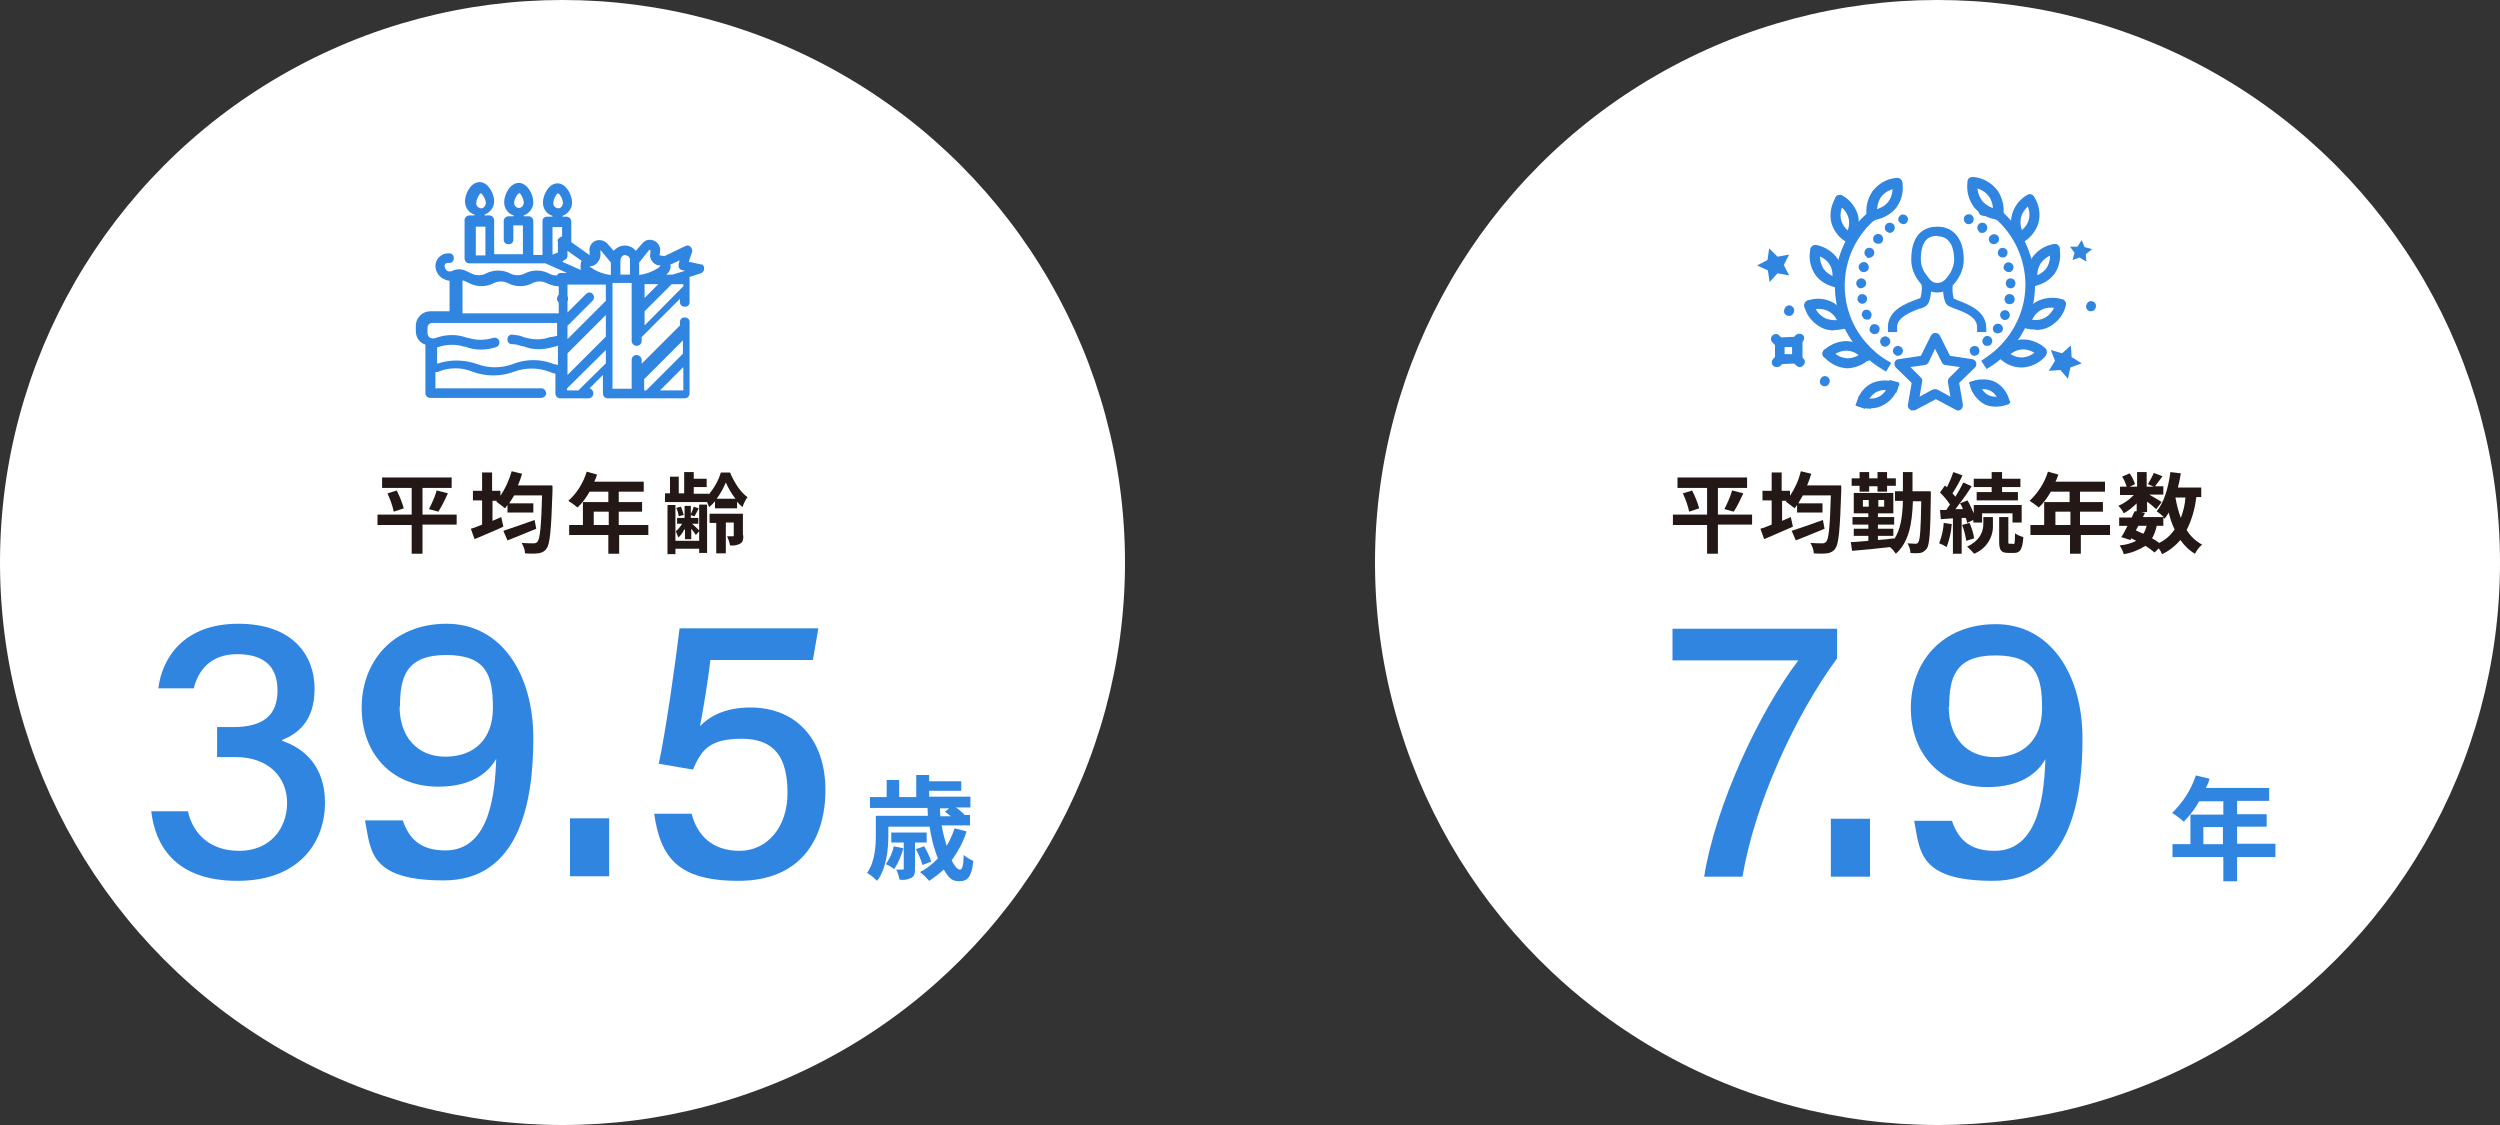 <?xml version="1.0" encoding="UTF-8"?>
<svg xmlns="http://www.w3.org/2000/svg" version="1.1" viewBox="0 0 600 270">
  <rect x="0" y="0" width="600" height="270" fill="#333333" stroke="none"/>
  <defs>
    <style>
      .cls-1 {
        fill: #231815;
      }

      .cls-2 {
        fill: #fff;
      }

      .cls-3 {
        fill: #2f85e0;
      }
    </style>
  </defs>
  <!-- Generator: Adobe Illustrator 28.7.2, SVG Export Plug-In . SVG Version: 1.2.0 Build 154)  -->
  <g>
    <g id="_レイヤー_1" data-name="レイヤー_1">
      <g>
        <circle class="cls-2" cx="135" cy="135" r="135"/>
        <g>
          <path class="cls-1" d="M109.6,125.9h-8.2v7h-2.6v-6.9h-8.2v-2.5h8.2v-6.4h-7.1v-2.5h16.7v2.5h-7v6.4h8.2v2.5ZM95.2,117.7c.7,1.4,1.3,2.8,1.7,4.3l-2.4.8c-.3-1.5-.9-3-1.5-4.4l2.3-.7ZM103,122.1c.7-1.4,1.4-2.9,1.8-4.4l2.7.7c-.7,1.5-1.4,3-2.3,4.4l-2.2-.6Z"/>
          <path class="cls-1" d="M132.6,116.6v1.2c-.3,9.3-.6,12.7-1.4,13.8-.4.7-1.2,1.1-2,1.2-1.1.1-2.1.1-3.2,0,0-.9-.4-1.8-.8-2.5,1.2.1,2.3.1,2.9.1.3,0,.7-.1.9-.4.6-.7.9-3.7,1.1-11.1h-6.7c-.4.7-.8,1.3-1.2,1.9h5.8v2.2h-6.2v-1.8c-.2.3-.4.5-.6.8-.7-.6-1.4-1.1-2.1-1.6l.2-.2h-1.1v4.8c.7-.3,1.4-.6,2.1-.9l.5,2.3c-2.3,1.1-4.9,2.1-6.9,3l-.9-2.5c.8-.2,1.7-.6,2.7-1v-5.8h-2.2v-2.3h2.2v-4.4h2.4v4.4h2v1.2c1.2-1.8,2.1-3.8,2.7-5.9l2.5.6c-.3,1-.6,1.9-1,2.8h8.1ZM128.7,126.9c-2.4,1-4.9,2-6.9,2.8l-1-2.3c1.8-.6,4.7-1.6,7.5-2.6l.4,2.1Z"/>
          <path class="cls-1" d="M155.8,128.4h-7.2v4.5h-2.6v-4.5h-9.4v-2.4h3.3v-5.5h6.1v-2.5h-4.5c-.8,1.4-1.7,2.7-2.9,3.8-.7-.6-1.4-1.1-2.2-1.6,2.1-1.9,3.6-4.3,4.4-7l2.5.7c-.2.6-.4,1.2-.7,1.7h11.9v2.4h-6v2.5h5.6v2.3h-5.6v3.2h7.1v2.4ZM146.1,126v-3.2h-3.6v3.2h3.6Z"/>
          <path class="cls-1" d="M171.6,120.3c-.4.5-.9,1-1.4,1.4-.2-.4-.3-.8-.5-1.2h-10.1v-2.1h1.2v-4h2.1v4h1.3v-5.1h2.3v1.6h3.1v2h-3.1v1.6h3.6v.2c1.3-1.6,2.3-3.3,2.9-5.3h2.2c1,2.3,2.5,4.8,4.2,5.9-.5.7-.9,1.5-1.2,2.4-.5-.4-.9-.8-1.3-1.3v1.6h-5.3v-1.7ZM167.8,121.1h1.9v11.6h-1.9v-1h-5.7v1.3h-1.9v-11.8h1.9v8.6h5.7v-8.7ZM164.2,127.1c-.3.7-.8,1.4-1.4,1.9-.2-.5-.4-1-.6-1.5.6-.5,1.1-1.1,1.5-1.8h-1.2v-1.4h1.8v-2.9h1.5v2.9h1.8v1.4h-1.5c.6.5,1.5,1.4,1.8,1.7l-.9,1c-.3-.5-.7-1-1.1-1.5v2.5h-1.5v-2.3ZM162.9,123.9c-.1-.7-.3-1.4-.6-2l1.1-.3c.3.6.5,1.3.7,2l-1.2.3ZM167.7,122c-.4.7-.7,1.4-1,1.9l-1-.3c.3-.6.6-1.3.8-2l1.2.4ZM178.4,128.5c0,1-.1,1.6-.8,2-.8.4-1.6.5-2.4.4-.1-.8-.4-1.5-.7-2.2h1.4c.2,0,.2,0,.2-.3v-3h-1.9v7.4h-2.3v-7.3h-1.6v-2.2h8v5.2ZM176.5,119.7c-.9-1.2-1.7-2.5-2.3-3.9-.6,1.4-1.3,2.7-2.2,3.9h4.5Z"/>
        </g>
        <circle class="cls-3" cx="135" cy="71.7" r="1.2"/>
        <circle class="cls-3" cx="135" cy="71.7" r="1.2"/>
        <circle class="cls-3" cx="135" cy="71.7" r="1.2"/>
        <circle class="cls-3" cx="135" cy="71.7" r="1.2"/>
        <circle class="cls-3" cx="135" cy="71.7" r="1.2"/>
        <path class="cls-3" d="M168.8,63.6l-3.5-.8.8-2.3c.1-.5,0-.9-.4-1.3-.3-.3-.9-.4-1.3-.1l-5,2.4c-.3-.1-.7-.2-1-.2h-.1c0-.1.1-.8.1-.8.3-1.3-.6-2.6-1.9-2.9-.9-.2-1.8.1-2.4.9l-1.5,1.7c-1.2-1.5-3.3-1.7-4.8-.5-.2.2-.4.3-.5.5l-1.5-1.7c-.7-.8-1.9-1.1-2.9-.7-1,.4-1.6,1.5-1.4,2.7v.7c.1,0,.1.1.1.1h0l-4.5-3.2v-4.9c0-.6-.4-1.1-1-1.2,0,0,0,0-.1,0h-1v-.2c1.4-.5,2.3-1.8,2.3-3.2,0-1.8-1.4-4.6-3.5-4.6s-3.5,2.8-3.5,4.6c0,1.5.9,2.8,2.3,3.2v.2h-1.3c-.6,0-1.1.4-1.1,1,0,0,0,0,0,.1v8.1h-2.2v-8.1c0-.6-.4-1.1-1-1.2,0,0,0,0-.1,0h-1.2v-.2c1.4-.5,2.3-1.8,2.3-3.2,0-1.8-1.4-4.6-3.5-4.6s-3.5,2.8-3.5,4.6c0,1.5.9,2.8,2.3,3.2v.2h-1.2c-.6,0-1.1.4-1.2,1,0,0,0,0,0,.1v4.6c0,.6.6,1.1,1.3,1,.6,0,1-.5,1-1v-3.5h2.3v6.9h-6.9v-8.1c0-.6-.4-1.1-1-1.2,0,0,0,0-.1,0h-1.2v-.2c1.4-.5,2.3-1.8,2.3-3.2,0-1.8-1.4-4.6-3.5-4.6s-3.5,2.8-3.5,4.6c0,1.5.9,2.8,2.3,3.2v.2h-1.2c-.6,0-1.1.4-1.2,1,0,0,0,0,0,.1v9.2c0,.6.4,1.1,1,1.2,0,0,0,0,.1,0h18.3l5.2,2.3h-1.5c-.4,0-.8.2-.9.6-.7,0-1.4-.1-2-.5-1.8-.9-3.9-.9-5.7,0-1.1.6-2.5.6-3.6,0-1.8-.9-3.9-.9-5.7,0-1.1.6-2.5.6-3.6,0l-1.3-.6c-1-.5-2.2-.5-3.2,0-.4.2-.9.2-1.3,0-.3-.3-.6-.7-.6-1.2,0-.4.3-.7.7-.7h.5c.6,0,1.1-.6,1-1.3,0-.6-.5-1-1-1h-.4c-1.6,0-3,1.4-3,3,0,1.2.7,2.4,1.7,3,.5.3,1.1.5,1.7.6v7.3h-4.6c-1.9,0-3.4,1.5-3.5,3.3,0,0,0,0,0,.1v1.4c0,1.5.9,2.8,2.3,3.2v11.6c0,.6.4,1.1,1,1.2,0,0,0,0,.1,0h26.6c.6,0,1.2-.4,1.3-1,0-.6-.4-1.2-1-1.3,0,0-.1,0-.2,0h-25.4v-3.9h.5c2.7-1.2,5.7-1.2,8.4-.1,1.6.6,3.3.9,5,.9,1.7,0,3.4-.3,5-.9,2.7-1,5.7-1,8.4,0,.5.2,1,.4,1.5.5v4.7c0,.6.4,1.1,1,1.2,0,0,0,0,0,0h6.9c.6,0,1.1-.4,1.2-1,0,0,0-.1,0-.2,0-.6-.4-1.1-.9-1.2l3.2-3.2v4.4c0,.6.4,1.1,1,1.2,0,0,0,0,.1,0h18.5c.6,0,1.1-.4,1.2-1,0,0,0,0,0-.1v-17.3c0-.6-.6-1.1-1.3-1-.6,0-1,.5-1,1v.9l-9.2,9.2v-.9c0-.6-.5-1.2-1.2-1.2s-1.2.5-1.2,1.2h0v6.9h-4.6v-25.4h4.6v13.9c0,.6.5,1.2,1.2,1.2s1.2-.5,1.2-1.2v-.9l9.2-9.2v.9c0,.6.6,1.1,1.3,1,.6,0,1-.5,1-1v-5.8c0-.1,0-.3-.1-.3l2.8-.9c.5-.2.8-.6.8-1.2,0-.5-.3-1-.8-1,0,0,0,0,0,0ZM124.6,46.3c.3,0,1.1,1.4,1.1,2.3,0,.6-.4,1.2-1,1.3s-1.2-.4-1.3-1c0,0,0-.1,0-.2,0-.9.8-2.3,1.2-2.3ZM158.4,93.7l5.6-5.6v5.6h-5.6ZM154.7,90.9l9.2-9.2v3.2l-8.8,8.8h-.5v-2.8ZM162.9,64.2c.2.3.4.5.7.6l.8.2-3,.9h-1.7.2c.8-.6,1.2-1.5,1-2.4l2.2-1-.2.8c-.1.3,0,.6,0,.9h0ZM155.9,60s.1-.1.1,0c0,0,.1,0,.1.1h0v.7c-.2.7,0,1.5.5,2,.4.6,1.1.9,1.8.9,0,0,.1,0,.1.1h0c0,.1-.5.5-.5.5-1.4.9-3,1.5-4.6,1.7v-3l2.4-3ZM143.5,62.8c.5-.5.7-1.3.6-2v-.7c-.1,0,0,0,0,0h.1l2.4,2.9v3c-1.7-.2-3.3-.8-4.6-1.7l-.4-.2s-.1-.1,0-.1c0,0,0-.1.1-.1.7,0,1.3-.4,1.8-1h0ZM133.9,46.4c.4,0,1.2,1.4,1.2,2.3,0,.6-.4,1.2-1,1.3-.6,0-1.2-.4-1.3-1,0,0,0-.1,0-.2,0-1,.8-2.4,1.1-2.4h0ZM115.4,46.4c.3,0,1.2,1.4,1.2,2.3,0,.6-.4,1.2-1,1.3-.6,0-1.2-.4-1.3-1,0,0,0-.1,0-.2,0-1,.8-2.4,1.1-2.4h0ZM114.2,61.4v-7h2.3v6.9h-2.3ZM133.9,57.9v2.7l-1.3.5v-6.6h2.3v2.3c-.1,0-.3,0-.4.1-.4.2-.7.6-.7,1h0ZM135.4,62.4c.5-.1.8-.5.8-1v-1.2l3.4,2.4c-.1.2-.2.4-.2.6-.1.5-.1,1.1,0,1.6l-4.5-2,.6-.4ZM145.4,80.8l-9.2,9.2v-5.2l9.2-9.2v5.2ZM110.8,67.3c.2,0,.4,0,.6.1l1.3.6c1.8.9,3.9.9,5.7,0,1.1-.6,2.5-.6,3.6,0,1.8.9,3.9.9,5.7,0,1.1-.6,2.5-.6,3.6,0,.9.4,1.8.7,2.8.7v6.5h-23.1v-7.9ZM133,87.4c-3.2-1.3-6.8-1.3-10,0-2.7,1-5.7,1-8.4,0-3.1-1.1-6.5-1.2-9.7-.1v-3.9l.6-.2c1.9-.6,4-.6,5.9,0h.3c1.2.5,2.4.7,3.7.7,1.3,0,2.5-.2,3.7-.6.6-.2.9-.9.7-1.5s-.9-.9-1.5-.7c-1.9.6-4,.6-5.9,0h-.2c-2.4-.9-4.9-.9-7.3-.1l-.6.2c-.4.1-.8,0-1.2-.2-.3-.2-.4-.6-.5-.9v-1.4c0-.6.4-1.1,1-1.2,0,0,0,0,.1,0h30v3.1l-1.4.3h-.3c-1.9.7-4,.7-5.9.1h-.2c-1-.5-2.1-.6-3.1-.7-.6,0-1.1.6-1,1.3,0,.6.5,1,1,1,.9,0,1.7.2,2.5.5h.3c1.2.5,2.4.7,3.7.7,1.3,0,2.5-.2,3.7-.6h.3c.2-.2.4-.2.6-.2v4.6c-.3-.1-.7-.2-1.1-.2ZM138.9,93.7h-2.8v-.5l9.3-9.2v3.2l-6.5,6.4ZM145.4,72.2l-9.2,9.2v-3.2l6.1-6.1c.4-.5.3-1.2-.1-1.6-.4-.4-1-.4-1.5,0l-4.5,4.5v-6.7h9.2v3.9ZM148.9,66v-3.5c0-.6.4-1.2,1-1.3.6,0,1.2.4,1.3,1,0,0,0,.1,0,.2v3.5h-2.3ZM157.9,68.3l-3.2,3.2v-3.3h3.2ZM154.7,78v-3.3l6.5-6.5h2.8v.5l-9.2,9.3Z"/>
        <g>
          <path class="cls-3" d="M231.9,199.8c-.8,2.4-2,4.6-3.5,6.7.7,1.4,1.4,2.2,2,2.2s.8-1.1.9-3.5c.7.6,1.5,1.1,2.3,1.4-.4,3.9-1.4,4.9-3.4,4.9s-2.6-1.1-3.7-2.8c-1.1,1-2.3,1.9-3.5,2.7-.7-.8-1.4-1.5-2.2-2.1,1.6-.8,3.1-2,4.3-3.3-1-2.4-1.6-5-2-7.6h-9.9v2.1c0,3.2-.4,7.9-2.7,10.9-.7-.7-1.5-1.4-2.4-1.9,1.9-2.7,2.1-6.4,2.1-9.1v-4.6h12.5c0-.6-.1-1.2-.1-1.9h-13.8v-2.6h4v-4.1h3v4.1h4.1v-5.3h3.1v1.5h7.7v2.3h-7.7v1.4h9.9v2.6h-3.5c.8.5,1.5,1.1,2.1,1.8h-.1c0,0,1.4,0,1.4,0v2.5h-6.8c.3,1.7.7,3.3,1.2,4.9.8-1.3,1.4-2.7,1.9-4.2l2.8.7ZM216.8,203.6c-.5,1.8-1.2,3.5-2.2,5-.6-.5-1.3-.9-2-1.2.9-1.3,1.6-2.7,1.9-4.3l2.3.5ZM219.6,202.2v6.3c0,1.1-.1,1.8-.9,2.2-.9.4-1.8.6-2.8.4-.2-.8-.4-1.6-.8-2.4h1.5c.2,0,.3,0,.3-.3v-6.2h-3v-2.4h8.5v2.4h-2.9ZM221.4,207.6c-.4-1.3-.9-2.6-1.6-3.8l2-.7c.7,1.2,1.3,2.4,1.7,3.7l-2.1.8ZM225.6,194c0,.6,0,1.2.1,1.9h2.5c-.5-.4-1-.8-1.4-1.1l1-.8h-2.2Z"/>
          <g>
            <path class="cls-3" d="M38,165.2c.9-7.3,6.1-15.5,19.2-15.5s18.3,7.6,18.3,15.6-4.3,10.9-7.8,12.3v.2c5.1,1.7,10.3,5.9,10.3,14.9s-5.8,18.7-21,18.7-19.8-8.8-20.7-16.7h8.8c1.1,5,4.9,9.5,12.3,9.5s11.5-5.3,11.5-11.5-4.5-11-12.3-11h-4.5v-7.2h3.8c7.4,0,10.7-2.9,10.7-8.8s-3.4-8.7-9.7-8.7-9.3,3.8-10.4,8.2h-8.6Z"/>
            <path class="cls-3" d="M96.7,197c1.6,4.6,4.5,7.1,10.2,7.1,11,0,11.9-14.6,12.2-22-2.7,4.7-7.8,6.7-13.9,6.7-11.4,0-18.4-8.1-18.4-19s7.4-20.1,20.4-20.1,20.8,11.9,20.8,27.5-3.5,34.1-21.5,34.1-17.5-7.3-18.9-14.4h9.1ZM95.9,169.5c0,7.3,4.2,12.1,11,12.1s11.4-4.1,11.4-11.7-1.4-12.7-11.2-12.7-11.1,5.5-11.1,12.4Z"/>
            <path class="cls-3" d="M136.8,210.3v-13.9h9.4v13.9h-9.4Z"/>
            <path class="cls-3" d="M195.2,158.4h-24.7c-.5,4.5-1.9,12.9-2.5,15.9,2.5-2.6,6.3-4.5,12.1-4.5,11.1,0,18,7.8,18,19.8s-6.1,21.8-20.9,21.8-18.7-5.9-20.2-16.1h9c1.3,5.2,5,8.9,11.5,8.9s11.5-5.5,11.5-13.9-3-13-11-13-9.7,2.9-11.7,7.4l-8.2-1.4c1.7-7.8,4.1-24.9,5-32.5h33.3l-1.3,7.6Z"/>
          </g>
        </g>
      </g>
      <g>
        <circle class="cls-2" cx="465" cy="135" r="135"/>
        <g>
          <path class="cls-1" d="M420.5,125.9h-8.2v7h-2.6v-6.9h-8.2v-2.5h8.2v-6.4h-7.1v-2.5h16.7v2.5h-7v6.4h8.2v2.5ZM406.1,117.7c.7,1.4,1.3,2.8,1.7,4.3l-2.4.8c-.3-1.5-.9-3-1.5-4.4l2.3-.7ZM413.9,122.1c.7-1.4,1.4-2.9,1.8-4.4l2.7.7c-.7,1.5-1.4,3-2.3,4.4l-2.2-.6Z"/>
          <path class="cls-1" d="M441.9,116.6v1.2c-.3,9.3-.6,12.7-1.4,13.8-.4.7-1.2,1.1-2,1.2-1.1.1-2.1.1-3.2,0,0-.9-.4-1.8-.8-2.5,1.2.1,2.3.1,2.9.1.3,0,.7-.1.9-.4.6-.7.9-3.7,1.1-11.1h-6.7c-.4.7-.8,1.3-1.1,1.9h5.8v2.2h-6.1v-1.8c-.2.3-.4.5-.6.8-.7-.6-1.4-1.1-2.1-1.6l.2-.2h-1.1v4.8c.7-.3,1.4-.6,2.1-.9l.5,2.3c-2.4,1.1-4.9,2.1-6.9,3l-.9-2.5c.8-.2,1.7-.6,2.7-1v-5.8h-2.2v-2.3h2.2v-4.4h2.4v4.4h2v1.2c1.2-1.8,2.1-3.8,2.6-5.9l2.5.6c-.3,1-.6,1.9-1,2.8h8.1ZM437.9,126.9c-2.4,1-4.9,2-6.9,2.8l-1-2.3c1.9-.6,4.7-1.6,7.5-2.6l.4,2.1Z"/>
          <path class="cls-1" d="M463.4,118v1.1c-.1,8.6-.3,11.7-1,12.6-.4.5-.9.9-1.5,1-.8.1-1.6.1-2.4,0,0-.8-.3-1.6-.7-2.3.6,0,1.2.1,1.9.1.3,0,.6-.1.7-.4.4-.5.6-3,.7-9.8h-2c-.2,5.6-1,9.8-4.1,12.6-.4-.6-.8-1.1-1.4-1.6-3.3.4-6.7.7-9.1.9l-.3-2.1c1.2,0,2.6-.2,4.2-.3v-1.2h-3.5v-1.7h3.5v-1h-3.8v-1.8h3.8v-.9h-3.5v-4.9h9.5v4.9h-3.7v.9h3.9v1.8h-3.9v1h3.7v1.7h-3.7v1c1.3-.1,2.6-.2,3.9-.4v.2c1.5-2.2,2-5.3,2.1-9.2h-1.9v-2.3h1.9v-4.6h2.3v4.6h4.2ZM446.3,116.6h-1.9v-1.8h1.9v-1.5h2.3v1.5h2v-1.5h2.3v1.5h2.1v1.8h-2.1v1.4h-2.3v-1.3h-2v1.3h-2.3v-1.4ZM448.5,121.5v-1.5h-1.4v1.6h1.4ZM452.2,120h-1.4v1.6h1.4v-1.6Z"/>
          <path class="cls-1" d="M468.4,125.9c-.1,1.9-.6,3.7-1.2,5.4-.6-.4-1.2-.7-1.8-.9.6-1.6,1-3.2,1.1-4.9l2,.3ZM470.8,124.2v8.7h-2.1v-8.5l-2.9.2-.2-2.2h1.5c.3-.5.6-.9.9-1.3-.7-1.1-1.5-2-2.4-2.9l1.2-1.7c.1.2.3.3.5.4.6-1.2,1.1-2.4,1.5-3.6l2.2.8c-.7,1.5-1.5,2.9-2.4,4.3.2.3.5.5.7.8.7-1.1,1.3-2.2,1.9-3.4l2,.9c-1.1,1.8-2.6,3.8-3.9,5.5h1.8c-.2-.6-.4-1-.7-1.4l1.8-.7c.6,1,1,2,1.5,3.1v-2h11.5v4.2h-2.2v-2.2h-7.3v2.2h-2.1v-.6l-1.5.7c0-.3-.2-.8-.3-1.2h-1ZM472.7,125.5c.5,1.2.9,2.4,1.1,3.7l-1.9.6c-.2-1.3-.5-2.6-1-3.8l1.8-.5ZM476.1,124.1h2.2v1.7c.2,3.1-1.6,5.9-4.5,7.1-.5-.6-1.1-1.2-1.7-1.7,3.4-1.6,3.9-4,3.9-5.5v-1.6ZM478,116.9h-4.3v-2h4.3v-1.6h2.5v1.6h4.4v2h-4.4v1.2h3.8v2h-9.9v-2h3.6v-1.2ZM483.2,130.6c.3,0,.4-.3.4-2.6.6.4,1.3.7,2,.9-.2,3-.8,3.8-2.2,3.8h-1.4c-1.8,0-2.2-.7-2.2-2.8v-5.8h2.2v5.8c0,.6,0,.6.3.6h.7Z"/>
          <path class="cls-1" d="M506.6,128.4h-7.2v4.5h-2.6v-4.5h-9.5v-2.4h3.3v-5.5h6.1v-2.5h-4.5c-.8,1.4-1.7,2.7-2.9,3.8-.7-.6-1.4-1.1-2.2-1.6,2-1.9,3.6-4.3,4.4-7l2.5.7c-.2.6-.4,1.2-.7,1.7h11.9v2.4h-6v2.5h5.5v2.3h-5.5v3.2h7.2v2.4ZM496.9,126v-3.2h-3.6v3.2h3.6Z"/>
          <path class="cls-1" d="M527.1,119.4c-.3,2.7-1.1,5.4-2.3,7.8.9,1.5,2.2,2.7,3.7,3.5-.7.6-1.3,1.4-1.7,2.2-1.4-.8-2.6-2-3.5-3.3-1.2,1.4-2.7,2.6-4.4,3.4-.2-.5-.5-1-.8-1.4l-1,1c-.7-.6-1.4-1.1-2.2-1.6-1.6,1-3.3,1.7-5.2,2-.2-.7-.5-1.4-1-2.1,1.4-.1,2.8-.5,4-1.1-.4-.2-.8-.4-1.2-.6l-.2.4-2.2-.7c.5-.7,1-1.7,1.5-2.7h-2v-2h3c.2-.5.5-1,.7-1.5h.5c0,0,0-1.9,0-1.9-.9.9-2,1.8-3.1,2.4-.3-.7-.8-1.3-1.3-1.8,1.4-.6,2.7-1.5,3.7-2.6h-3.3v-2h1.6c-.3-.9-.6-1.7-1.1-2.4l1.8-.8c.6.8,1,1.7,1.3,2.6l-1.3.6h1.8v-3.5h2.3v3.5h1.7l-1.4-.6c.5-.9,1-1.7,1.4-2.7l2.1.8c-.7.9-1.3,1.8-1.8,2.4h2v2h-3.4c1,.6,2.5,1.4,3,1.8l-1.3,1.7c-.5-.4-1.3-1.2-2.2-1.8v2.5h-1.4l.9.2-.5,1h5c-.5-.5-1.1-1-1.7-1.4,1.8-2.1,2.8-5.7,3.3-9.4l2.5.3c-.2,1.2-.4,2.3-.7,3.4h5.6v2.3h-1.2ZM512.6,127.3c.6.3,1.2.5,1.8.8.4-.6.6-1.2.8-1.9h-2l-.6,1.1ZM517.6,126.2c-.2,1.1-.6,2.1-1.1,3,.6.3,1.2.7,1.7,1.1,1.5-.7,2.7-1.8,3.7-3.2-.6-1.3-1.1-2.7-1.4-4.1-.3.5-.6,1-1,1.5l-.3-.3v2h-1.6ZM522.1,119.4c.3,1.7.7,3.3,1.3,4.9.6-1.6,1-3.2,1.1-4.9h-2.4Z"/>
          <path class="cls-3" d="M465,70.2c-2.5,0-3.6-1.5-4.7-3-1-1.4-1.6-3.1-1.6-4.9,0-6.9,3.9-7.9,6.3-7.9,3.9,0,6.3,3,6.3,7.9,0,1.6-.5,3.2-1.4,4.6-1.4,2.2-3.1,3.3-4.9,3.3ZM465,56.6c-1.7,0-4,.6-4,5.6,0,1.3.4,2.5,1.2,3.6,1.1,1.5,1.5,2.1,2.8,2.1s2-.8,3-2.3c.6-1,1-2.2,1-3.3,0-1.7-.4-5.6-4-5.6Z"/>
          <path class="cls-3" d="M453.1,79.7v-1.2c0-4.1,4.4-5.7,6.8-6.6.4-.1.8-.3,1-.4.3-1,.4-2,.3-3v-1.1h2.3v1.2c0,1.7-.2,3.9-1.1,4.7-.5.4-1.1.7-1.8.8-2.6,1-5.3,2.2-5.3,4.4v1.2h-2.3Z"/>
          <path class="cls-3" d="M476.8,79.7h-2.3v-1.2c0-2.3-2.7-3.5-5.3-4.4-.6-.2-1.2-.5-1.8-.8-.9-.8-1.1-3-1.1-4.7v-1.1h2.3v1.2c0,1,0,2,.3,3,.2,0,.6.2,1,.4,2.4.9,6.8,2.5,6.8,6.6v1.1Z"/>
          <polygon class="cls-3" points="497 82.9 497.2 85.7 499.6 87.2 496.9 88.2 496.3 90.9 494.5 88.8 491.7 89 493.2 86.6 492.2 84 494.9 84.8 497 82.9"/>
          <polygon class="cls-3" points="499.6 57.6 500.3 59.3 502.1 59.8 500.6 61 500.7 62.8 499.1 61.8 497.4 62.4 497.9 60.7 496.8 59.2 498.6 59.2 499.6 57.6"/>
          <polygon class="cls-3" points="424.6 59.6 426.6 61.6 429.4 61.1 428.1 63.6 429.4 66.1 426.6 65.6 424.7 67.7 424.3 64.9 421.7 63.7 424.2 62.4 424.6 59.6"/>
          <path class="cls-3" d="M426.4,88.1c-.3,0-.6-.1-.8-.3-.5-.4-.5-1.2,0-1.7l.7-.8c.4-.5,1.2-.6,1.7-.2.5.4.6,1.2.2,1.7,0,0,0,.1-.1.2l-.7.7c-.2.2-.5.4-.9.4Z"/>
          <path class="cls-3" d="M431.2,83.2c-.7,0-1.2-.5-1.2-1.2,0-.3.1-.6.3-.8l.7-.8c.5-.4,1.2-.4,1.7,0,.4.4.4,1.1,0,1.5l-.7.8c-.2.2-.5.4-.9.4Z"/>
          <path class="cls-3" d="M432,88.1c-.3,0-.6-.1-.8-.3,0,0-.3-.3-1-.9-.5-.4-.6-1.1-.3-1.7.4-.5,1.1-.6,1.7-.3,0,0,.1.1.2.2l1,.9c.5.5.5,1.2,0,1.7,0,0,0,0,0,0-.2.2-.5.4-.9.4Z"/>
          <path class="cls-3" d="M427.1,83.4c-.3,0-.6-.1-.8-.3l-.9-.9c-.5-.5-.5-1.2,0-1.7.4-.4,1.2-.5,1.6,0l.9.9c.5.4.5,1.2,0,1.7-.2.2-.5.4-.9.4h0Z"/>
          <path class="cls-3" d="M427.2,87.4c-.3,0-.6-.1-.8-.3-.2-.2-.4-.5-.4-.8v-4.1c-.1-.6.4-1.1,1-1.2l4.3-.2c.3,0,.7,0,.9.3.2.2.4.6.4.9v4c-.1.6-.6,1.1-1.2,1.2l-4,.2h0ZM428.3,83.3v1.7c0,0,1.8,0,1.8,0v-1.7s-1.8,0-1.8,0Z"/>
          <path class="cls-3" d="M429.3,75.8c-.2,0-.4,0-.5-.1-.6-.3-.8-1-.5-1.6h0c.3-.7,1-1,1.6-.7s.9,1,.6,1.6h0c-.2.5-.6.9-1.1.8Z"/>
          <path class="cls-3" d="M437.9,92.7c-.2,0-.4,0-.5-.1-.6-.3-.8-1-.5-1.6h0c.3-.7,1-.9,1.6-.6.6.3.8,1,.5,1.6h0c-.2.5-.6.7-1.1.7Z"/>
          <path class="cls-3" d="M501.8,74.7c-.2,0-.4,0-.5-.1-.6-.3-.8-1-.5-1.6,0,0,0,0,0,0h0c.3-.7,1-.9,1.6-.6s.8,1,.5,1.6h0c-.2.5-.6.7-1.1.7Z"/>
          <path class="cls-3" d="M476.1,51.8c-.3,0-.6-.1-.9-.3-.2-.2-.3-.5-.4-.8,0-.3.1-.6.4-.8.5-.5,1.2-.5,1.7,0,.2.2.3.5.4.8,0,.3-.1.6-.4.8-.2.2-.5.4-.8.3Z"/>
          <path class="cls-3" d="M459.1,98.5c-.3,0-.5,0-.7-.2-.4-.3-.6-.7-.5-1.2l.9-5.2-3.8-3.7c-.3-.3-.4-.8-.3-1.2.1-.4.5-.8,1-.8l5.3-.8,2.4-4.8c.2-.4.6-.7,1.1-.7h0c.5,0,.9.3,1.1.7l2.4,4.8,5.3.8c.7.1,1.1.7,1,1.4,0,.2-.1.4-.3.6l-3.8,3.7.9,5.2c0,.4-.1.9-.5,1.2-.4.3-.9.3-1.3,0l-4.7-2.5-4.7,2.5c-.2.1-.4.2-.6.2ZM464.4,93.4c.2,0,.4,0,.6.1l3.1,1.7-.6-3.5c0-.4,0-.8.4-1.1l2.5-2.5-3.5-.5c-.4,0-.7-.3-.9-.7l-1.6-3.2-1.5,3.2c-.2.4-.5.6-.9.7l-3.5.5,2.5,2.5c.3.3.4.7.3,1.1l-.6,3.5,3.1-1.7c.2,0,.3-.1.5-.1Z"/>
          <path class="cls-3" d="M472.9,84.8c-.3-.6-.2-1.3.4-1.6h0c.6-.3,1.3-.2,1.6.4,0,0,0,0,0,0h0c.3.6.2,1.3-.4,1.6,0,0,0,0,0,0h0c-.2.1-.4.2-.6.2h0c-.4,0-.8-.2-1-.6ZM476.1,82.7c-.5-.5-.4-1.2,0-1.7h0c.5-.5,1.2-.5,1.7,0,0,0,0,0,0,0h0c.5.5.4,1.2,0,1.7h0c-.2.2-.5.3-.8.3h0c-.3,0-.7,0-.9-.3h0ZM478.8,79.9c-.5-.4-.7-1.1-.3-1.7h0c.4-.5,1.1-.7,1.7-.3h0c.5.4.7,1.1.3,1.6,0,0,0,0,0,0h0c-.2.3-.6.5-1,.5h0c-.2,0-.5,0-.7-.2h0ZM480.8,76.7c-.6-.2-.9-.9-.7-1.5,0,0,0,0,0,0h0c.2-.6.9-.9,1.5-.7,0,0,0,0,0,0h0c.6.2.9.9.7,1.5,0,0,0,0,0,0h0c-.2.5-.6.8-1.1.8h0c-.1,0-.3,0-.4,0h0ZM482.1,73c-.7-.1-1.1-.7-1-1.4,0,0,0,0,0,0h0c.1-.7.7-1.1,1.4-1,0,0,0,0,0,0h0c.7.1,1.1.7,1,1.4,0,0,0,0,0,0h0c0,.6-.6,1-1.2,1h-.2ZM481.4,68h0c0-.7.5-1.2,1.1-1.2h0c.7,0,1.2.5,1.2,1.2,0,0,0,0,0,0h0c0,.7-.5,1.2-1.1,1.2h0s0,0,0,0c-.7,0-1.2-.5-1.2-1.2,0,0,0,0,0,0h0ZM480.9,64.5c-.2-.6.2-1.3.8-1.5,0,0,0,0,0,0h0c.6-.2,1.3.2,1.5.8,0,0,0,0,0,0h0c.2.6-.2,1.3-.8,1.5h0c0,0-.2,0-.3,0h0c-.5,0-1-.3-1.2-.8ZM479.6,61.2c-.3-.6,0-1.3.5-1.6,0,0,0,0,0,0h0c.6-.3,1.3,0,1.6.5,0,0,0,0,0,0h0c.3.6,0,1.3-.5,1.6,0,0,0,0,0,0h0c-.2,0-.4.1-.5.1h0c-.5,0-.9-.2-1.1-.6h0ZM477.6,58.2c-.4-.5-.4-1.3.2-1.7,0,0,0,0,0,0h0c.5-.4,1.2-.4,1.7.1,0,0,0,0,0,0h0c.4.5.4,1.3-.2,1.7,0,0,0,0,0,0h0c-.2.2-.5.3-.8.3h0c-.4,0-.7-.2-.9-.4h0ZM475,55.6c-.5-.4-.6-1.2-.2-1.7h0c.4-.5,1.2-.6,1.7-.2,0,0,0,0,0,0h0c.5.4.6,1.1.2,1.7,0,0,0,0,0,0h0c-.2.3-.6.5-.9.5h0c-.3,0-.5,0-.8-.2h0ZM472,53.7h0c-.6-.3-.8-1-.6-1.6,0,0,0,0,0,0h0c.3-.6,1-.8,1.6-.6,0,0,0,0,0,0h0c.6.3.8,1,.6,1.6,0,0,0,0,0,0h0c-.2.4-.6.7-1.1.7h0c-.2,0-.4,0-.6-.1h0Z"/>
          <path class="cls-3" d="M454.9,85.2c-.6-.3-.8-1.1-.4-1.6,0,0,0,0,0,0h0c.3-.6,1.1-.7,1.6-.4h0c.6.3.8,1.1.4,1.6,0,0,0,0,0,0h0c-.2.4-.6.6-1,.6h0c-.2,0-.4,0-.6-.2ZM451.6,82.8c-.5-.5-.5-1.2,0-1.7h0c.5-.5,1.2-.5,1.7,0h0c.5.5.5,1.2,0,1.7h0c-.2.2-.5.4-.9.4h0c-.3,0-.6-.1-.8-.3h0ZM448.9,79.7c-.4-.5-.2-1.3.3-1.7,0,0,0,0,0,0h0c.5-.4,1.3-.2,1.7.3,0,0,0,0,0,0h0c.4.5.2,1.3-.3,1.7,0,0,0,0,0,0h0c-.2.1-.4.2-.7.2h0c-.4,0-.7-.2-1-.5h0ZM446.9,76h0c-.2-.6,0-1.3.6-1.6h0c.6-.2,1.3,0,1.6.7h0c.2.6,0,1.3-.6,1.6h0c-.1,0-.3,0-.5,0h0c-.5,0-.9-.3-1-.8h0ZM445.8,72h0c-.1-.6.3-1.3.9-1.4,0,0,0,0,0,0h0c.6-.1,1.3.3,1.4.9,0,0,0,0,0,0h0c.1.6-.3,1.3-1,1.4,0,0,0,0,0,0h-.2c-.5,0-1-.4-1.1-1h0ZM446.6,69.2c-.6,0-1.1-.6-1.1-1.2h0c0-.7.6-1.2,1.2-1.2,0,0,0,0,0,0h0c.7,0,1.2.6,1.2,1.2,0,0,0,0,0,0h0c0,.6-.6,1.1-1.2,1.2h-.2ZM447,65.3c-.6-.2-1-.8-.9-1.5,0,0,0,0,0,0h0c.2-.6.8-1,1.5-.9,0,0,0,0,0,0h0c.6.2,1,.8.9,1.5,0,0,0,0,0,0h0c-.1.5-.6.9-1.1.9h0c0,0-.2,0-.2,0h0ZM448.1,61.7c-.6-.3-.8-1-.5-1.6,0,0,0,0,0,0h0c.3-.6,1-.8,1.6-.5,0,0,0,0,0,0h0c.6.3.8,1,.5,1.6,0,0,0,0,0,0h0c-.2.4-.6.6-1.1.7h0c-.2,0-.3,0-.5,0h0ZM450,58.3c-.5-.4-.6-1.2-.2-1.7,0,0,0,0,0,0h0c.4-.5,1.2-.6,1.7-.2h0c.5.4.6,1.2.2,1.7,0,0,0,0,0,0h0c-.2.3-.6.4-.9.4h0c-.2,0-.5,0-.7-.2h0ZM452.6,55.4c-.4-.5-.3-1.3.2-1.7,0,0,0,0,0,0h0c.5-.4,1.3-.3,1.7.2h0c.4.5.3,1.3-.2,1.7,0,0,0,0,0,0h0c-.2.2-.5.3-.7.3h0c-.3,0-.6-.2-.9-.4h0ZM455.7,53.2c-.3-.6,0-1.3.5-1.6h0c.6-.3,1.3,0,1.6.5h0c.3.6,0,1.3-.5,1.6h0c-.2,0-.3.1-.5.1h0c-.4,0-.8-.3-1-.6h0Z"/>
          <path class="cls-3" d="M479.4,52.7h0c-2.1-.2-4-1.2-5.5-2.8-1.4-1.8-2-4-1.7-6.3,0-.7.6-1.1,1.3-1.1.6,0,1.1.6,1.1,1.3,0,0,0,0,0,0-.2,1.6.2,3.2,1.2,4.5,1,1.1,2.4,1.8,3.8,1.9.7,0,1.2.6,1.1,1.2,0,.7-.6,1.2-1.2,1.1h0Z"/>
          <path class="cls-3" d="M479.5,52.7h-.2c-.7,0-1.1-.7-1-1.4,0,0,0,0,0,0,.1-1,0-2-.3-2.9-.7-1.9-2.3-3.1-4.7-3.5-.6-.1-1.1-.7-1-1.4.1-.6.7-1.1,1.4-1h0c2.3.2,4.3,1.4,5.7,3.2,1.2,1.8,1.7,3.9,1.4,6-.1.5-.6.9-1.1.9Z"/>
          <path class="cls-3" d="M484.9,58c-.4,0-.8-.2-1-.5-1.1-1.7-1.5-3.8-1.1-5.7.5-2.1,1.8-3.9,3.7-5,.6-.4,1.3-.2,1.6.4s.2,1.3-.4,1.6c-1.3.8-2.3,2-2.7,3.5-.2,1.4,0,2.8.8,3.9.4.5.2,1.3-.3,1.6,0,0,0,0,0,0-.2.1-.4.2-.6.2Z"/>
          <path class="cls-3" d="M484.9,58.1c-.4,0-.8-.2-1.1-.6-.3-.6,0-1.3.5-1.6.5-.3,4.5-2.6,1.9-7.4-.3-.6-.1-1.3.5-1.6.6-.3,1.3-.1,1.6.5h0c1.1,1.8,1.5,4.1.9,6.2-.6,1.9-1.9,3.5-3.7,4.6-.2,0-.4.1-.6,0Z"/>
          <path class="cls-3" d="M487.9,68.7c-.5,0-1-.4-1.2-.9-.4-2,0-4,.9-5.8,1.2-1.8,3.1-3.1,5.3-3.4.6-.2,1.3.2,1.4.9s-.2,1.3-.9,1.4c-1.5.3-2.8,1.1-3.7,2.4-.7,1.2-.9,2.6-.6,4,.2.6-.2,1.3-.9,1.4-.1,0-.2,0-.4,0Z"/>
          <path class="cls-3" d="M487.9,68.8c-.7,0-1.2-.5-1.2-1.2,0-.6.4-1.1,1-1.2.5,0,5.1-1,4.2-6.4-.1-.7.3-1.3,1-1.4.7-.1,1.3.3,1.4,1,.4,2.1,0,4.3-1.2,6.1-1.2,1.6-3,2.6-5,3h-.2Z"/>
          <path class="cls-3" d="M486.3,78.6c-.1,0-.2,0-.3,0-.6-.2-1-.8-.8-1.5,0,0,0,0,0,0,.6-1.9,1.8-3.6,3.5-4.7,1.9-1,4.2-1.2,6.2-.6.6.1,1.1.8.9,1.4-.1.6-.8,1.1-1.4.9,0,0-.1,0-.2,0-5.3-1.4-6.7,3-6.8,3.5-.2.5-.6.8-1.2.8Z"/>
          <path class="cls-3" d="M488.5,79.1c-.9,0-1.8-.1-2.7-.4-.6-.2-.9-.9-.7-1.5.2-.6.9-.9,1.5-.7.5.2,4.9,1.6,6.8-3.6.3-.6,1-.9,1.6-.6.5.2.8.8.7,1.4-.6,2.1-2.1,3.8-4,4.8-1,.5-2.1.7-3.1.7Z"/>
          <path class="cls-3" d="M480.8,86.3c-.3,0-.5,0-.8-.3-.5-.4-.6-1.1-.2-1.7,0,0,0,0,0,0,1.3-1.5,3.1-2.5,5.1-2.8,2.2-.2,4.3.6,5.9,2,.5.4.6,1.2.2,1.7-.4.5-1.2.6-1.7.2-4.2-3.5-7.3,0-7.7.4-.2.3-.6.5-.9.5Z"/>
          <path class="cls-3" d="M485.2,88.2c-2,0-3.9-.8-5.3-2.2-.5-.5-.5-1.2,0-1.7.5-.5,1.2-.5,1.7,0,.4.4,3.9,3.4,7.6-.5.5-.4,1.3-.3,1.7.2.3.4.3,1,0,1.5-1.4,1.6-3.4,2.6-5.6,2.7h0Z"/>
          <path class="cls-3" d="M480.2,97.5l-.4-1.1c-1.5-4-4.9-2.9-5.3-2.8l-1.1.4-.8-2.2,1.1-.4c1.6-.5,3.4-.5,5,.2,1.6.8,2.9,2.3,3.4,4l.4,1.1-2.3.8Z"/>
          <path class="cls-3" d="M478.9,97.6c-1,0-2.1-.2-3-.8-1.4-.9-2.5-2.3-3-3.9l-.3-1.2,2.3-.6.3,1.2c.1.4,1.2,3.8,5.3,2.7l1.1-.3.6,2.3-1.1.3c-.7.2-1.5.3-2.3.3Z"/>
          <path class="cls-3" d="M476.8,88.6l-1.3-2,1-.7c5.9-3.9,9.6-10.5,9.6-17.5,0-6.2-2.7-12.1-7.4-16.1l-.9-.8,1.5-1.8.9.8c5.2,4.5,8.2,11.1,8.2,18,0,7.9-4,15.2-10.7,19.5l-1,.6Z"/>
          <path class="cls-3" d="M452.7,89.2l-1-.6c-11.1-6.6-14.6-21-8-32.1,1.3-2.2,2.9-4.1,4.9-5.7l.9-.8,1.5,1.8-.9.8c-8.8,7.5-9.9,20.8-2.3,29.6,1.5,1.7,3.2,3.2,5.1,4.3l1,.6-1.2,2Z"/>
          <path class="cls-3" d="M449.3,52.8c-.7,0-1.2-.5-1.2-1.1,0-.7.5-1.2,1.1-1.2h0c1-.1,1.9-.5,2.8-1,1.7-1.1,2.4-2.9,2.2-5.4,0-.7.4-1.2,1.1-1.3.7,0,1.2.4,1.3,1.1.3,2.2-.3,4.5-1.7,6.2-1.4,1.6-3.4,2.5-5.5,2.8h0Z"/>
          <path class="cls-3" d="M449.2,52.9c-.6,0-1.1-.4-1.2-1-.3-2.1.2-4.2,1.4-6,1.4-1.8,3.4-3,5.7-3.2.6-.1,1.3.3,1.4,1,.1.6-.3,1.3-1,1.4h0c-2.5.4-4.1,1.6-4.7,3.5-.3,1-.4,2-.3,3,.1.6-.3,1.3-1,1.4,0,0,0,0,0,0h-.2Z"/>
          <path class="cls-3" d="M443.9,58.2c-.2,0-.5,0-.7-.2-.5-.4-.7-1.1-.3-1.6h0c.3-.4,2.7-4.4-1.9-7.4-.6-.3-.8-1-.5-1.6.3-.6,1-.8,1.6-.5,0,0,.1,0,.2.1,1.9,1.1,3.2,2.9,3.7,5,.3,2,0,4-1.1,5.7-.2.3-.6.5-1,.5Z"/>
          <path class="cls-3" d="M443.9,58.3c-.2,0-.4,0-.6-.1-1.8-1-3.1-2.6-3.7-4.5-.6-2.1-.2-4.3.9-6.2.3-.6,1-.8,1.6-.5s.8,1,.5,1.6c-2.6,4.8,1.4,7.2,1.9,7.4.6.3.8,1,.5,1.6-.2.4-.6.6-1.1.6h0Z"/>
          <path class="cls-3" d="M440.9,68.8h-.3c-.6-.2-1-.8-.9-1.4.1-.5,1-5.1-4.3-6.3-.6-.2-1-.8-.9-1.4.2-.6.8-1,1.4-.9,0,0,0,0,0,0,2.1.4,4,1.6,5.2,3.4,1,1.8,1.3,3.8.9,5.8-.1.5-.6.9-1.2.9Z"/>
          <path class="cls-3" d="M440.9,69h-.2c-2-.4-3.8-1.4-5-3-1.2-1.8-1.7-4-1.2-6.1.1-.7.7-1.1,1.4-1,.7.1,1.1.7,1,1.4h0c-.3,1.5,0,3,.8,4.3.9,1.1,2.1,1.8,3.4,2.1.6.1,1.1.7,1,1.4-.1.6-.6,1-1.1,1Z"/>
          <path class="cls-3" d="M442.4,78.8c-.5,0-1-.4-1.1-.9-.1-.5-1.5-4.9-6.8-3.5-.7,0-1.3-.4-1.4-1,0-.6.2-1.1.8-1.3,2.1-.7,4.3-.5,6.2.6,1.7,1.1,3,2.7,3.5,4.7.2.6-.2,1.3-.8,1.5,0,0,0,0,0,0-.1,0-.2,0-.3,0Z"/>
          <path class="cls-3" d="M440.2,79.3c-1.1,0-2.2-.2-3.1-.7-1.9-1-3.4-2.7-4-4.8-.3-.6,0-1.3.6-1.6s1.3,0,1.6.6c0,0,0,.1,0,.2.4,1.5,1.4,2.7,2.8,3.4,1.3.5,2.7.6,4,.2.6-.2,1.3,0,1.5.7.2.6,0,1.3-.7,1.5-.9.3-1.8.4-2.7.4Z"/>
          <path class="cls-3" d="M447.9,86.5c-.4,0-.7-.2-.9-.4-.3-.4-3.4-3.9-7.6-.4-.5.5-1.2.4-1.7,0-.5-.5-.4-1.2,0-1.7,0,0,.1-.1.2-.1,1.6-1.4,3.7-2.2,5.9-2,2,.3,3.8,1.3,5.1,2.8.4.5.3,1.3-.2,1.7,0,0,0,0,0,0-.2.2-.5.3-.8.2Z"/>
          <path class="cls-3" d="M443.5,88.4h-.1c-2.2-.1-4.2-1.1-5.6-2.7-.5-.5-.4-1.2,0-1.7.5-.5,1.2-.4,1.7,0,1,1.2,2.4,1.9,3.9,2h0c1.4,0,2.6-.6,3.6-1.5.5-.5,1.2-.4,1.7,0,.5.5.4,1.2,0,1.7-1.5,1.3-3.3,2.1-5.3,2.2Z"/>
          <path class="cls-3" d="M447.5,98.1l-2.2-.8.4-1.1c.6-1.9,1.9-3.5,3.7-4.3,1.7-.7,3.6-.8,5.4-.2l1.1.4-.8,2.2-1.1-.4c-.4-.2-4.3-1.4-6,3.1l-.4,1.1Z"/>
          <path class="cls-3" d="M449.1,98.1c-.8,0-1.7-.1-2.5-.4l-1.1-.3.6-2.3,1.1.3c4.6,1.3,5.9-2.6,6-3l.3-1.2,2.3.6-.3,1.1c-.5,1.8-1.7,3.3-3.3,4.2-1,.6-2.1.9-3.2.9Z"/>
        </g>
        <g>
          <path class="cls-3" d="M546.1,205.7h-9.2v5.8h-3.3v-5.8h-12.2v-3.1h4.3v-7.1h7.9v-3.2h-5.8c-1,1.8-2.2,3.4-3.7,4.9-.9-.8-1.8-1.5-2.8-2.1,2.6-2.5,4.6-5.6,5.7-9l3.3.8c-.2.8-.5,1.5-.9,2.2h15.2v3.1h-7.7v3.2h7.1v3h-7.1v4.1h9.2v3.1ZM533.5,202.6v-4.1h-4.7v4.1h4.7Z"/>
          <g>
            <path class="cls-3" d="M440.9,150.9v7.1c-10.2,13.9-19.8,35-22.7,52.4h-9.2c2.7-17.1,13.3-39.7,22.6-51.9h-30.2v-7.6h39.5Z"/>
            <path class="cls-3" d="M439.4,210.4v-13.9h9.4v13.9h-9.4Z"/>
            <path class="cls-3" d="M468.5,197.1c1.6,4.6,4.5,7.1,10.2,7.1,11,0,11.9-14.6,12.2-22-2.7,4.7-7.8,6.7-13.9,6.7-11.4,0-18.4-8.1-18.4-19s7.4-20.1,20.4-20.1,20.8,11.9,20.8,27.5-3.5,34.1-21.5,34.1-17.5-7.3-18.9-14.4h9.1ZM467.7,169.6c0,7.3,4.2,12.1,11,12.1s11.4-4.1,11.4-11.7-1.4-12.7-11.2-12.7-11.1,5.5-11.1,12.4Z"/>
          </g>
        </g>
      </g>
    </g>
  </g>
</svg>